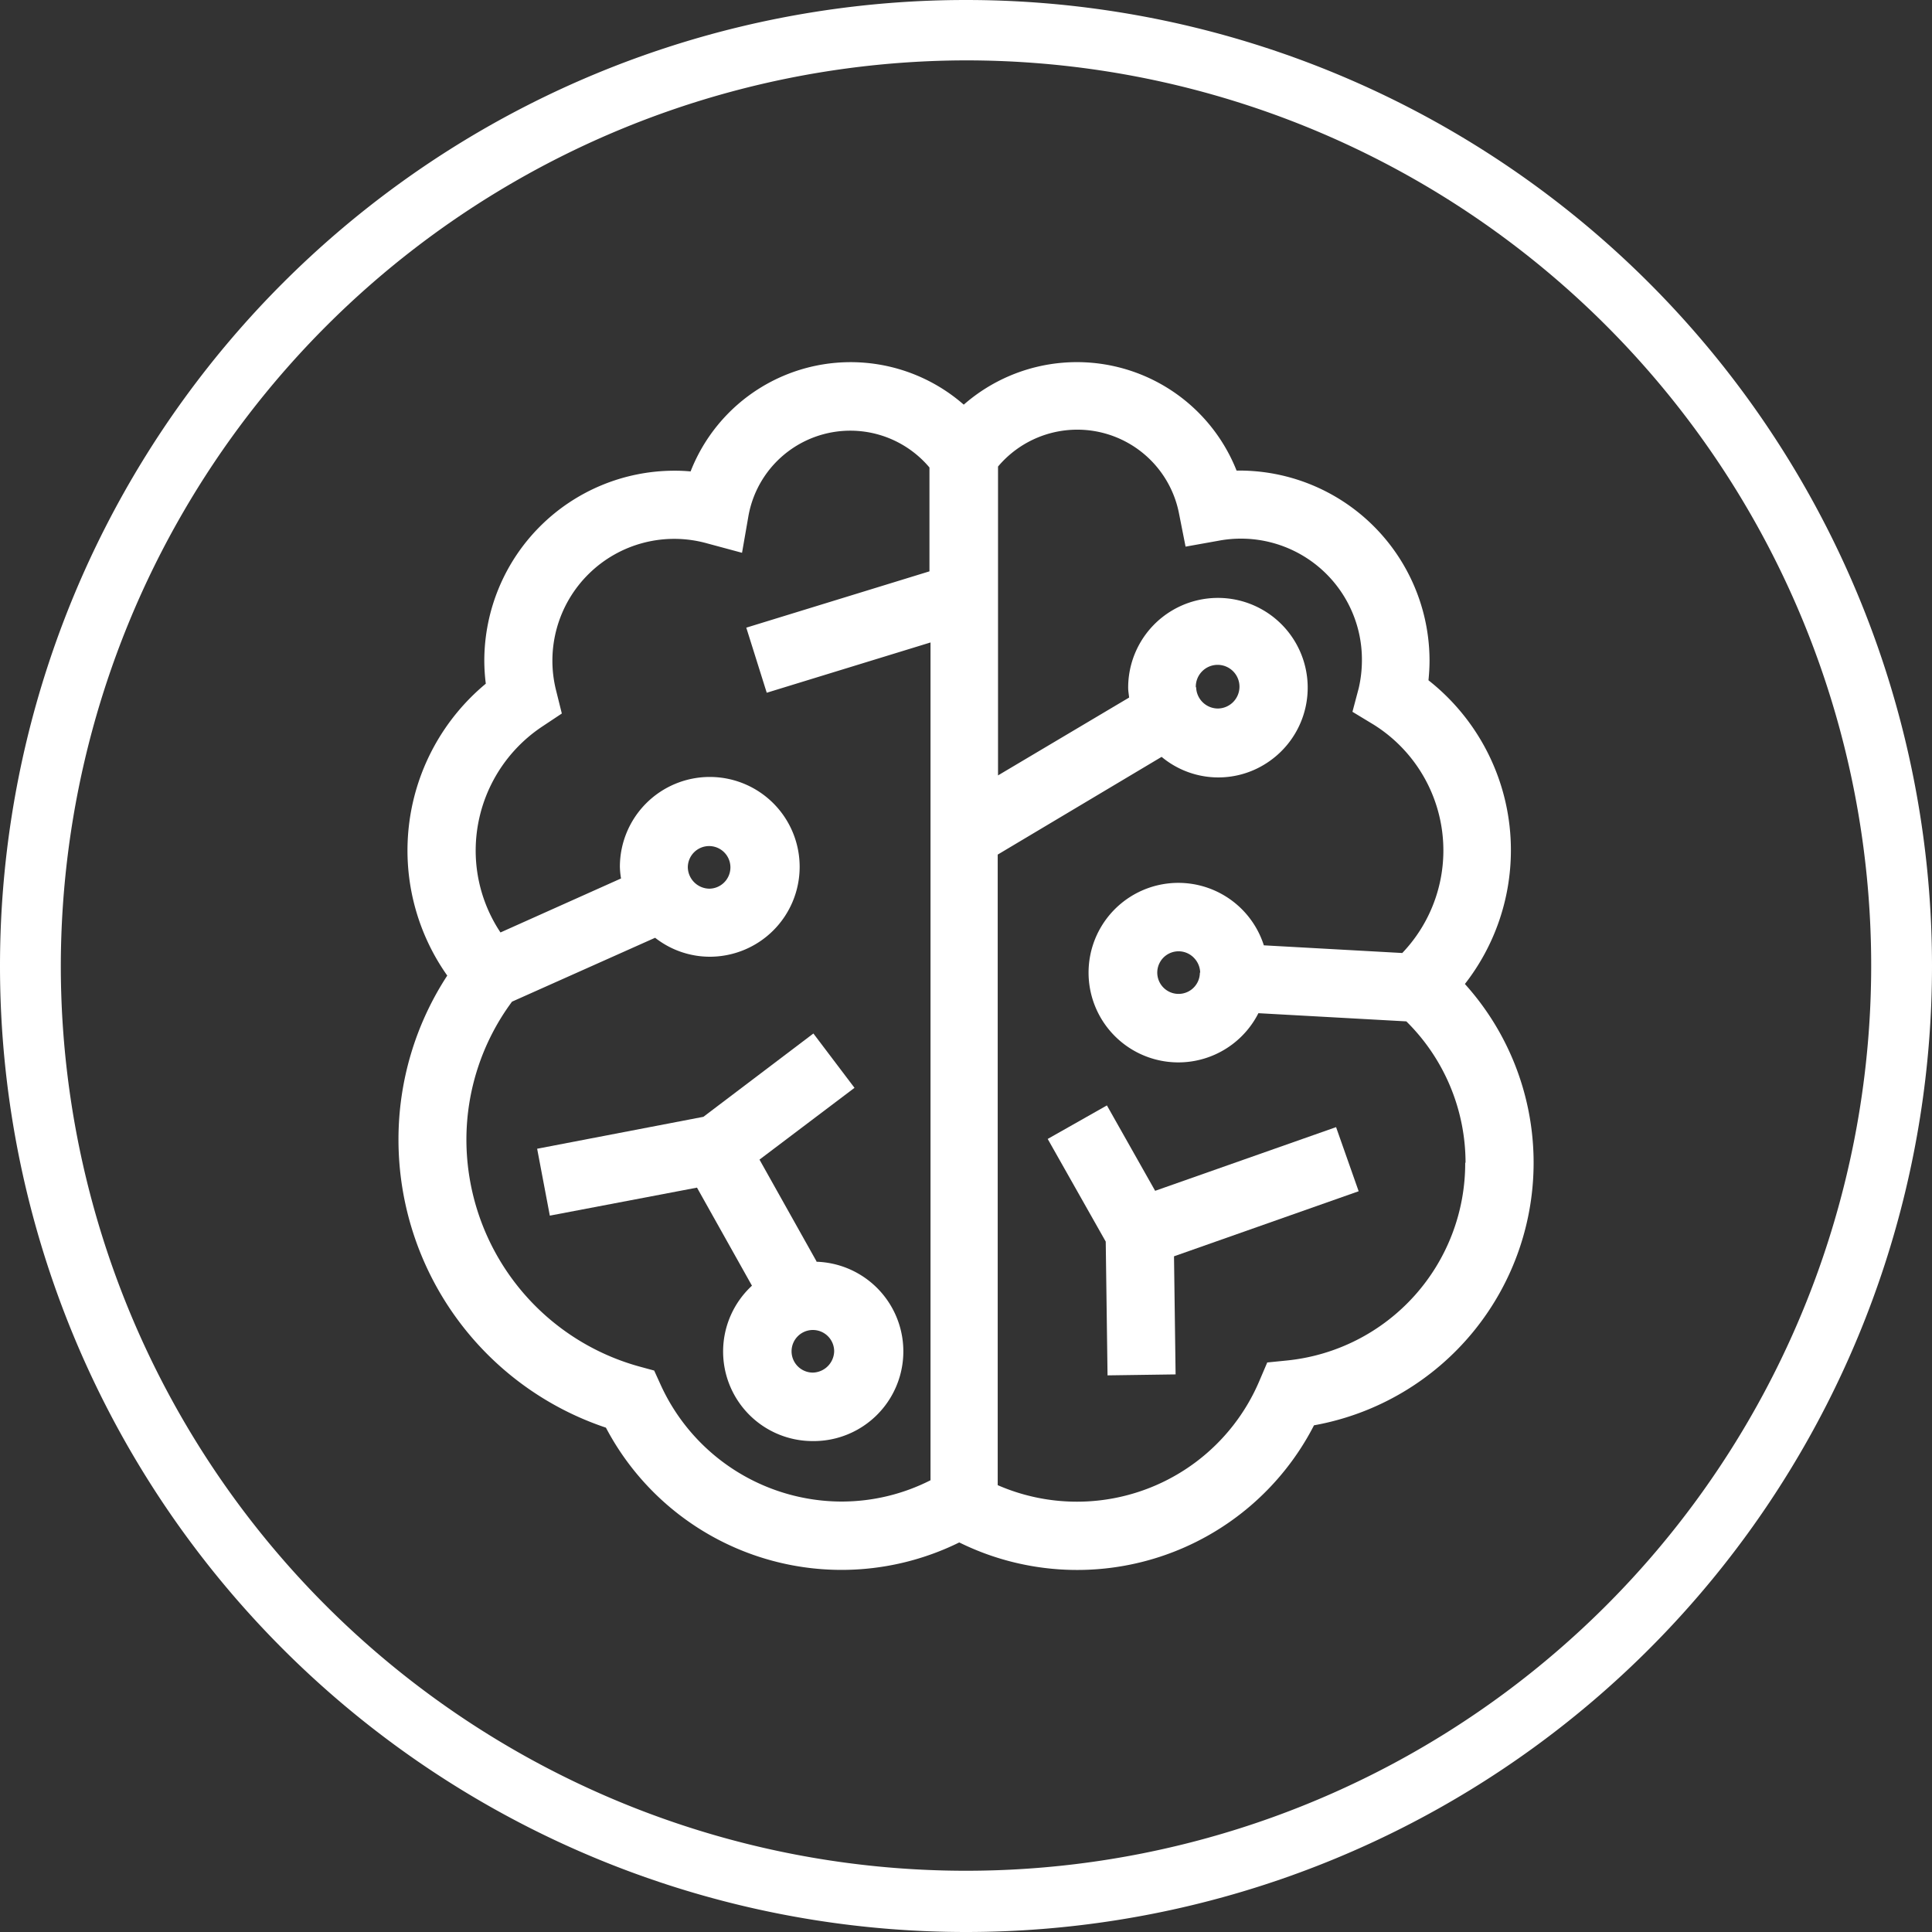 <svg width="80" height="80" viewBox="0 0 80 80" fill="none" xmlns="http://www.w3.org/2000/svg">
    <rect x="0" y="0" width="80" height="80" fill="#333333" stroke="none"/>
    <g clip-path="url(#x3d595fhna)" fill="#fff">
        <path d="M40 2.5A37.482 37.482 0 1 1 2.518 39.982 37.544 37.544 0 0 1 40 2.5zM40 0a40 40 0 1 0 0 80 40 40 0 0 0 0-80z"/>
        <path d="M62.563 35.224a8.951 8.951 0 0 0-3.413-7.055c.027-.274.044-.547.044-.816a7.879 7.879 0 0 0-7.99-7.867 7.113 7.113 0 0 0-11.297-2.73 7.115 7.115 0 0 0-11.311 2.765 6.797 6.797 0 0 0-.675-.03 7.876 7.876 0 0 0-7.867 7.87c.001.318.022.634.062.949a8.974 8.974 0 0 0-1.596 12.087 12.405 12.405 0 0 0-2.02 6.813 12.581 12.581 0 0 0 8.59 11.906 11.024 11.024 0 0 0 14.631 4.753 11.024 11.024 0 0 0 14.689-4.85 11.047 11.047 0 0 0 6.248-18.274 9 9 0 0 0 1.905-5.52zM27.361 57.352l-.273-.6-.631-.172a9.755 9.755 0 0 1-7.144-9.37 9.604 9.604 0 0 1 1.888-5.733l5.926-2.646a3.67 3.67 0 0 0 2.258.785 3.722 3.722 0 1 0-3.717-3.717c.005.16.02.319.048.476l-4.992 2.236a6.108 6.108 0 0 1-1.027-3.387 6.174 6.174 0 0 1 2.752-5.137l.815-.542-.238-.957a5.045 5.045 0 0 1 6.213-6.099l1.487.401.264-1.517a4.285 4.285 0 0 1 7.497-2.015v4.3l-7.585 2.332.847 2.695 6.782-2.082v34.691a8.144 8.144 0 0 1-3.66.882 8.25 8.25 0 0 1-7.51-4.824zm1.12-21.435a.882.882 0 1 1 .882.881.904.904 0 0 1-.882-.882zm32.19 12.227a8.206 8.206 0 0 1-7.372 8.19l-.825.083-.326.763a8.205 8.205 0 0 1-10.835 4.317v-26.11L48.1 31.34a3.665 3.665 0 0 0 4.398.225 3.717 3.717 0 1 0-5.783-3.091c0 .141.026.273.04.41l-5.429 3.224V19.319a4.291 4.291 0 0 1 7.497 1.957l.269 1.359 1.358-.243a5.009 5.009 0 0 1 5.944 4.965 5.157 5.157 0 0 1-.132 1.138l-.26.979.882.534a6.146 6.146 0 0 1 1.181 9.454l-5.732-.318a3.717 3.717 0 1 0-.225 2.81l6.125.339a8.229 8.229 0 0 1 2.452 5.852h-.013zM49.516 28.456a.904.904 0 1 1 .904.882.904.904 0 0 1-.89-.882h-.014zm.168 11.818a.882.882 0 1 1-.256-.622.904.904 0 0 1 .269.622h-.013z"/>
        <path d="m33.809 52.228-2.36-4.211 3.934-2.972-1.702-2.25-4.555 3.45-6.884 1.322.525 2.77 6.094-1.16 2.276 4.061a3.708 3.708 0 0 0 2.522 6.434 3.714 3.714 0 0 0 .15-7.426v-.018zm-.15 4.608a.882.882 0 1 1 .882-.882.904.904 0 0 1-.882.882zM47.832 49.309l-1.997-3.536-2.452 1.388 2.403 4.251.075 5.539 2.818-.04-.066-4.89 7.646-2.694-.935-2.655-7.492 2.637z"/>
    </g>
    <defs>
        <clipPath id="x3d595fhna">
            <path fill="#fff" d="M0 0h80v80H0z"/>
        </clipPath>
    </defs>
</svg>
